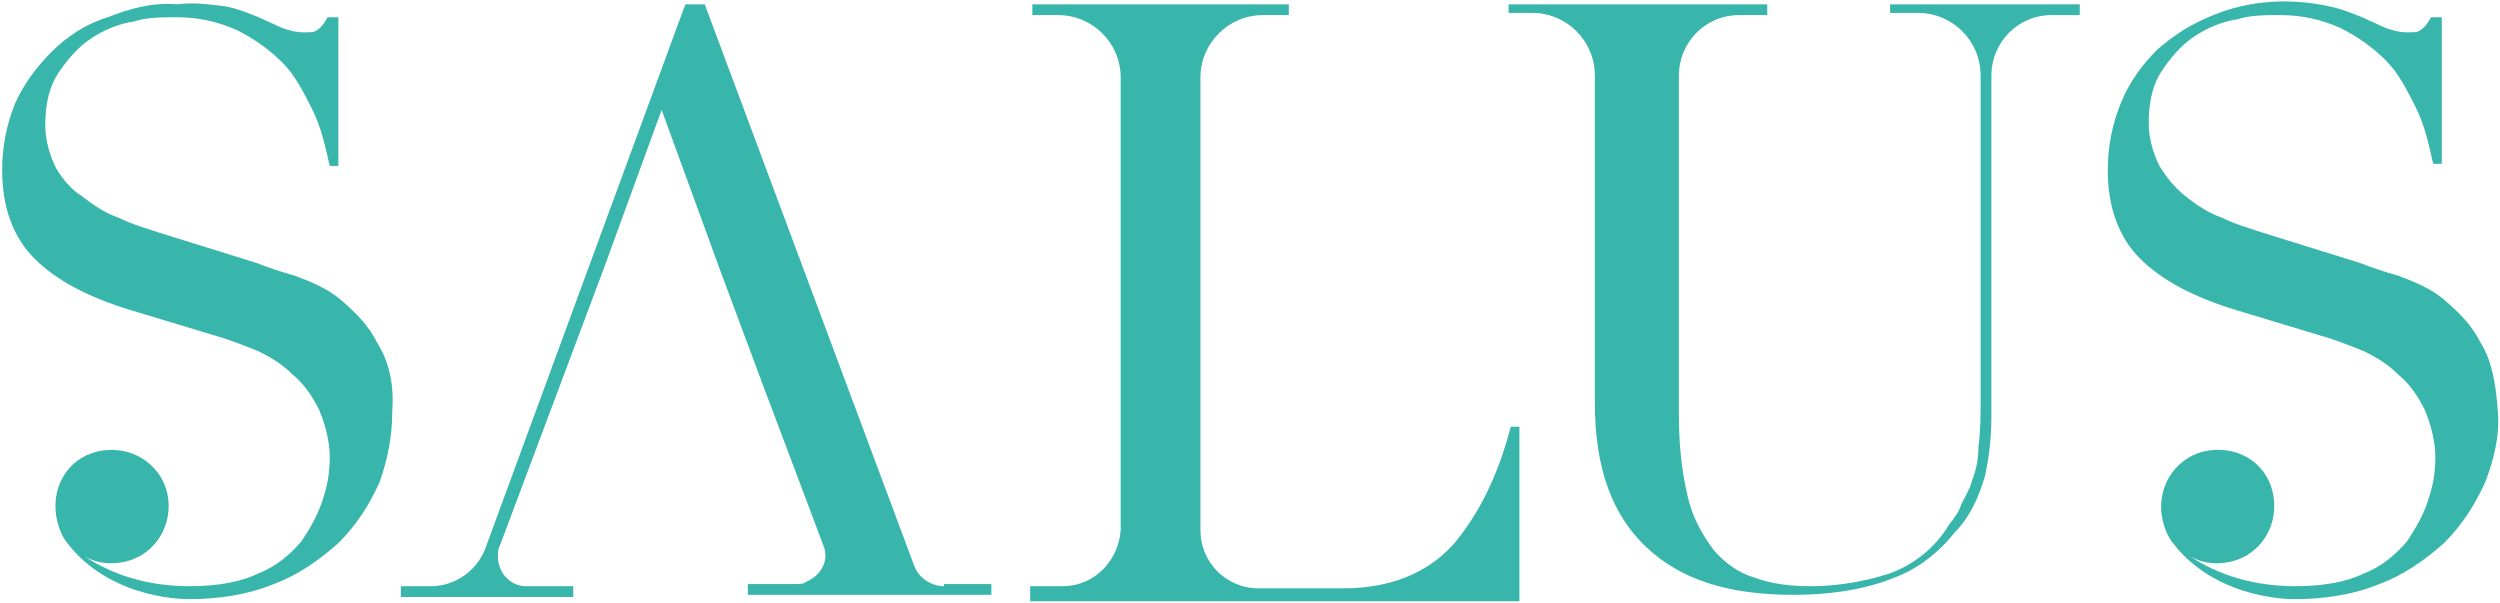 <?xml version="1.0" encoding="utf-8"?>
<!-- Generator: Adobe Illustrator 25.2.0, SVG Export Plug-In . SVG Version: 6.00 Build 0)  -->
<svg version="1.1" id="Fondo" xmlns="http://www.w3.org/2000/svg" xmlns:xlink="http://www.w3.org/1999/xlink" x="0px" y="0px"
	 viewBox="0 0 116 28" style="enable-background:new 0 0 116 28;" xml:space="preserve">
<style type="text/css">
	.st0{fill:#38B6AB;}
</style>
<g>
	<path class="st0" d="M47.8,27.2h1.5c1.5,0,2.6-1.2,2.7-2.6c0,0,0,0,0,0v-21c0-1.6-1.3-2.9-2.9-2.9c0,0,0,0,0,0h-1.2V0.2h11.9v0.5
		h-1.2c-1.6,0-2.9,1.3-2.9,2.9c0,0,0,0,0,0v21c0,1.5,1.2,2.7,2.7,2.7h3.9c2.2,0,3.9-0.7,5.1-2c1.2-1.4,2.1-3.2,2.7-5.5h0.4v8.1H47.8
		V27.2z"/>
	<path class="st0" d="M70,0.2H82v0.5h-1.3c-1.6,0-2.8,1.3-2.8,2.8v15.7c0,1.3,0.1,2.5,0.4,3.8c0.2,0.9,0.6,1.7,1.2,2.5
		c0.5,0.6,1.2,1.1,1.9,1.3c0.8,0.3,1.7,0.4,2.6,0.4c1.2,0,2.5-0.2,3.7-0.6c1.1-0.4,2.1-1.2,2.7-2.2c0.2-0.3,0.5-0.6,0.6-1
		c0.2-0.4,0.4-0.7,0.5-1.1c0.2-0.5,0.3-1,0.3-1.6c0.1-0.7,0.1-1.5,0.1-2.2v-15c0-1.6-1.3-2.9-2.9-2.9h-1.3V0.2h8.8v0.5h-1.3
		c-1.6,0-2.8,1.3-2.8,2.8v15.8c0,1-0.1,1.9-0.3,2.8c-0.3,1-0.7,1.9-1.4,2.6c-0.7,0.9-1.7,1.7-2.8,2.1c-1.2,0.5-2.8,0.8-4.7,0.8
		c-3,0-5.2-0.7-6.8-2.2c-1.6-1.5-2.4-3.7-2.4-6.7V3.5c0-1.6-1.3-2.9-2.9-2.9H70L70,0.2z"/>
	<path class="st0" d="M17.5,15.9c-0.4-0.8-1-1.4-1.7-2c-0.6-0.5-1.3-0.8-2.1-1.1c-0.7-0.2-1.3-0.4-1.8-0.6l-4.5-1.4
		c-0.6-0.2-1.3-0.4-1.9-0.7c-0.6-0.2-1.2-0.6-1.7-1C3.3,8.8,2.9,8.3,2.6,7.8c-0.3-0.6-0.5-1.3-0.5-2c0-1,0.2-1.8,0.6-2.4
		c0.4-0.6,0.9-1.2,1.5-1.6c0.6-0.4,1.3-0.7,2-0.8c0.6-0.2,1.3-0.2,2-0.2c1,0,1.9,0.2,2.8,0.6c0.8,0.4,1.5,0.9,2.1,1.5
		c0.6,0.6,1,1.4,1.4,2.2c0.4,0.8,0.6,1.7,0.8,2.6h0.4V0.8h-0.5c-0.1,0.2-0.3,0.5-0.5,0.6c-0.1,0.1-0.3,0.1-0.6,0.1
		c-0.4,0-0.7-0.1-1-0.2l-1.1-0.5c-0.5-0.2-1-0.4-1.5-0.5C9.7,0.2,9,0.1,8.2,0.2C7.1,0.1,6,0.4,5,0.8C4,1.1,3.1,1.7,2.4,2.4
		C1.7,3.1,1.1,3.9,0.7,4.8c-0.4,1-0.6,2-0.6,3.1c0,1.7,0.5,3.1,1.5,4.1s2.5,1.8,4.5,2.4l4.3,1.3c0.6,0.2,1.1,0.4,1.6,0.6
		c0.6,0.3,1.1,0.6,1.6,1.1c0.5,0.4,0.9,1,1.2,1.6c0.3,0.7,0.5,1.5,0.5,2.2c0,0.7-0.1,1.3-0.3,1.9c-0.2,0.7-0.6,1.4-1,2
		c-0.5,0.6-1.2,1.2-2,1.5c-0.8,0.4-1.9,0.6-3.2,0.6h0c-2.4,0-4-0.8-4.9-1.4c0.5,0.3,1.1,0.4,1.7,0.3c1.4-0.2,2.4-1.5,2.2-3
		c-0.2-1.4-1.5-2.4-3-2.2s-2.4,1.5-2.2,3c0.1,0.6,0.3,1.1,0.7,1.5c-0.1-0.1-0.1-0.1-0.1-0.1c2.1,2.6,5.6,2.5,5.6,2.5
		c1.3,0,2.7-0.2,3.9-0.7c1.1-0.4,2.1-1.1,3-1.9c0.8-0.8,1.4-1.7,1.9-2.8c0.4-1.1,0.6-2.2,0.6-3.3C18.3,17.7,18,16.7,17.5,15.9"/>
	<path class="st0" d="M115.1,15.9c-0.4-0.8-1-1.4-1.7-2c-0.6-0.5-1.3-0.8-2.1-1.1c-0.7-0.2-1.3-0.4-1.8-0.6l-4.5-1.4
		c-0.6-0.2-1.3-0.4-1.9-0.7c-0.6-0.2-1.2-0.6-1.7-1c-0.5-0.4-0.9-0.9-1.2-1.4c-0.3-0.6-0.5-1.3-0.5-2c0-1,0.2-1.8,0.6-2.4
		c0.4-0.6,0.9-1.2,1.5-1.6c0.6-0.4,1.3-0.7,2-0.8c0.6-0.2,1.3-0.2,2-0.2c1,0,1.9,0.2,2.8,0.6c0.8,0.4,1.5,0.9,2.1,1.5
		c0.6,0.6,1,1.4,1.4,2.2c0.4,0.8,0.6,1.7,0.8,2.6h0.4V0.8h-0.5c-0.1,0.2-0.3,0.5-0.5,0.6c-0.1,0.1-0.3,0.1-0.6,0.1
		c-0.4,0-0.7-0.1-1-0.2l-1.1-0.5c-0.5-0.2-1-0.4-1.5-0.5c-1.8-0.4-3.7-0.3-5.4,0.4c-1,0.4-1.8,0.9-2.6,1.6c-0.7,0.7-1.3,1.5-1.7,2.5
		c-0.4,1-0.6,2-0.6,3.1c0,1.7,0.5,3.1,1.5,4.1s2.5,1.8,4.5,2.4l4.3,1.3c0.6,0.2,1.1,0.4,1.6,0.6c0.6,0.3,1.1,0.6,1.6,1.1
		c0.5,0.4,0.9,1,1.2,1.6c0.3,0.7,0.5,1.5,0.5,2.2c0,0.7-0.1,1.3-0.3,1.9c-0.2,0.7-0.6,1.4-1,2c-0.5,0.6-1.2,1.2-2,1.5
		c-0.8,0.4-1.9,0.6-3.2,0.6h0c-2.4,0-4-0.8-4.9-1.4c0.5,0.3,1.1,0.4,1.7,0.3c1.4-0.2,2.4-1.5,2.2-3s-1.5-2.4-3-2.2
		c-1.4,0.2-2.4,1.5-2.2,3c0.1,0.6,0.3,1.1,0.7,1.5c-0.1-0.1-0.1-0.1-0.1-0.1c2.1,2.6,5.6,2.5,5.6,2.5c1.3,0,2.7-0.2,3.9-0.7
		c1.1-0.4,2.1-1.1,3-1.9c0.8-0.8,1.4-1.7,1.9-2.8c0.4-1,0.7-2.2,0.6-3.3C115.8,17.7,115.6,16.7,115.1,15.9"/>
	<path class="st0" d="M43.8,27.2c-0.6,0-1.2-0.4-1.4-1L32.7,0.2h-0.9l-9.3,25.3c-0.4,1-1.4,1.7-2.5,1.7h-1.4v0.5h8v-0.5h-2.2
		c-0.7,0-1.3-0.6-1.3-1.4c0-0.2,0-0.3,0.1-0.5l3-8l1.8-4.8l2.7-7.4l2.7,7.4l1.9,5.1l2.9,7.7c0.3,0.7-0.1,1.4-0.8,1.7
		c-0.1,0.1-0.3,0.1-0.5,0.1h-2.2v0.5H46v-0.5H43.8z"/>
</g>
</svg>
